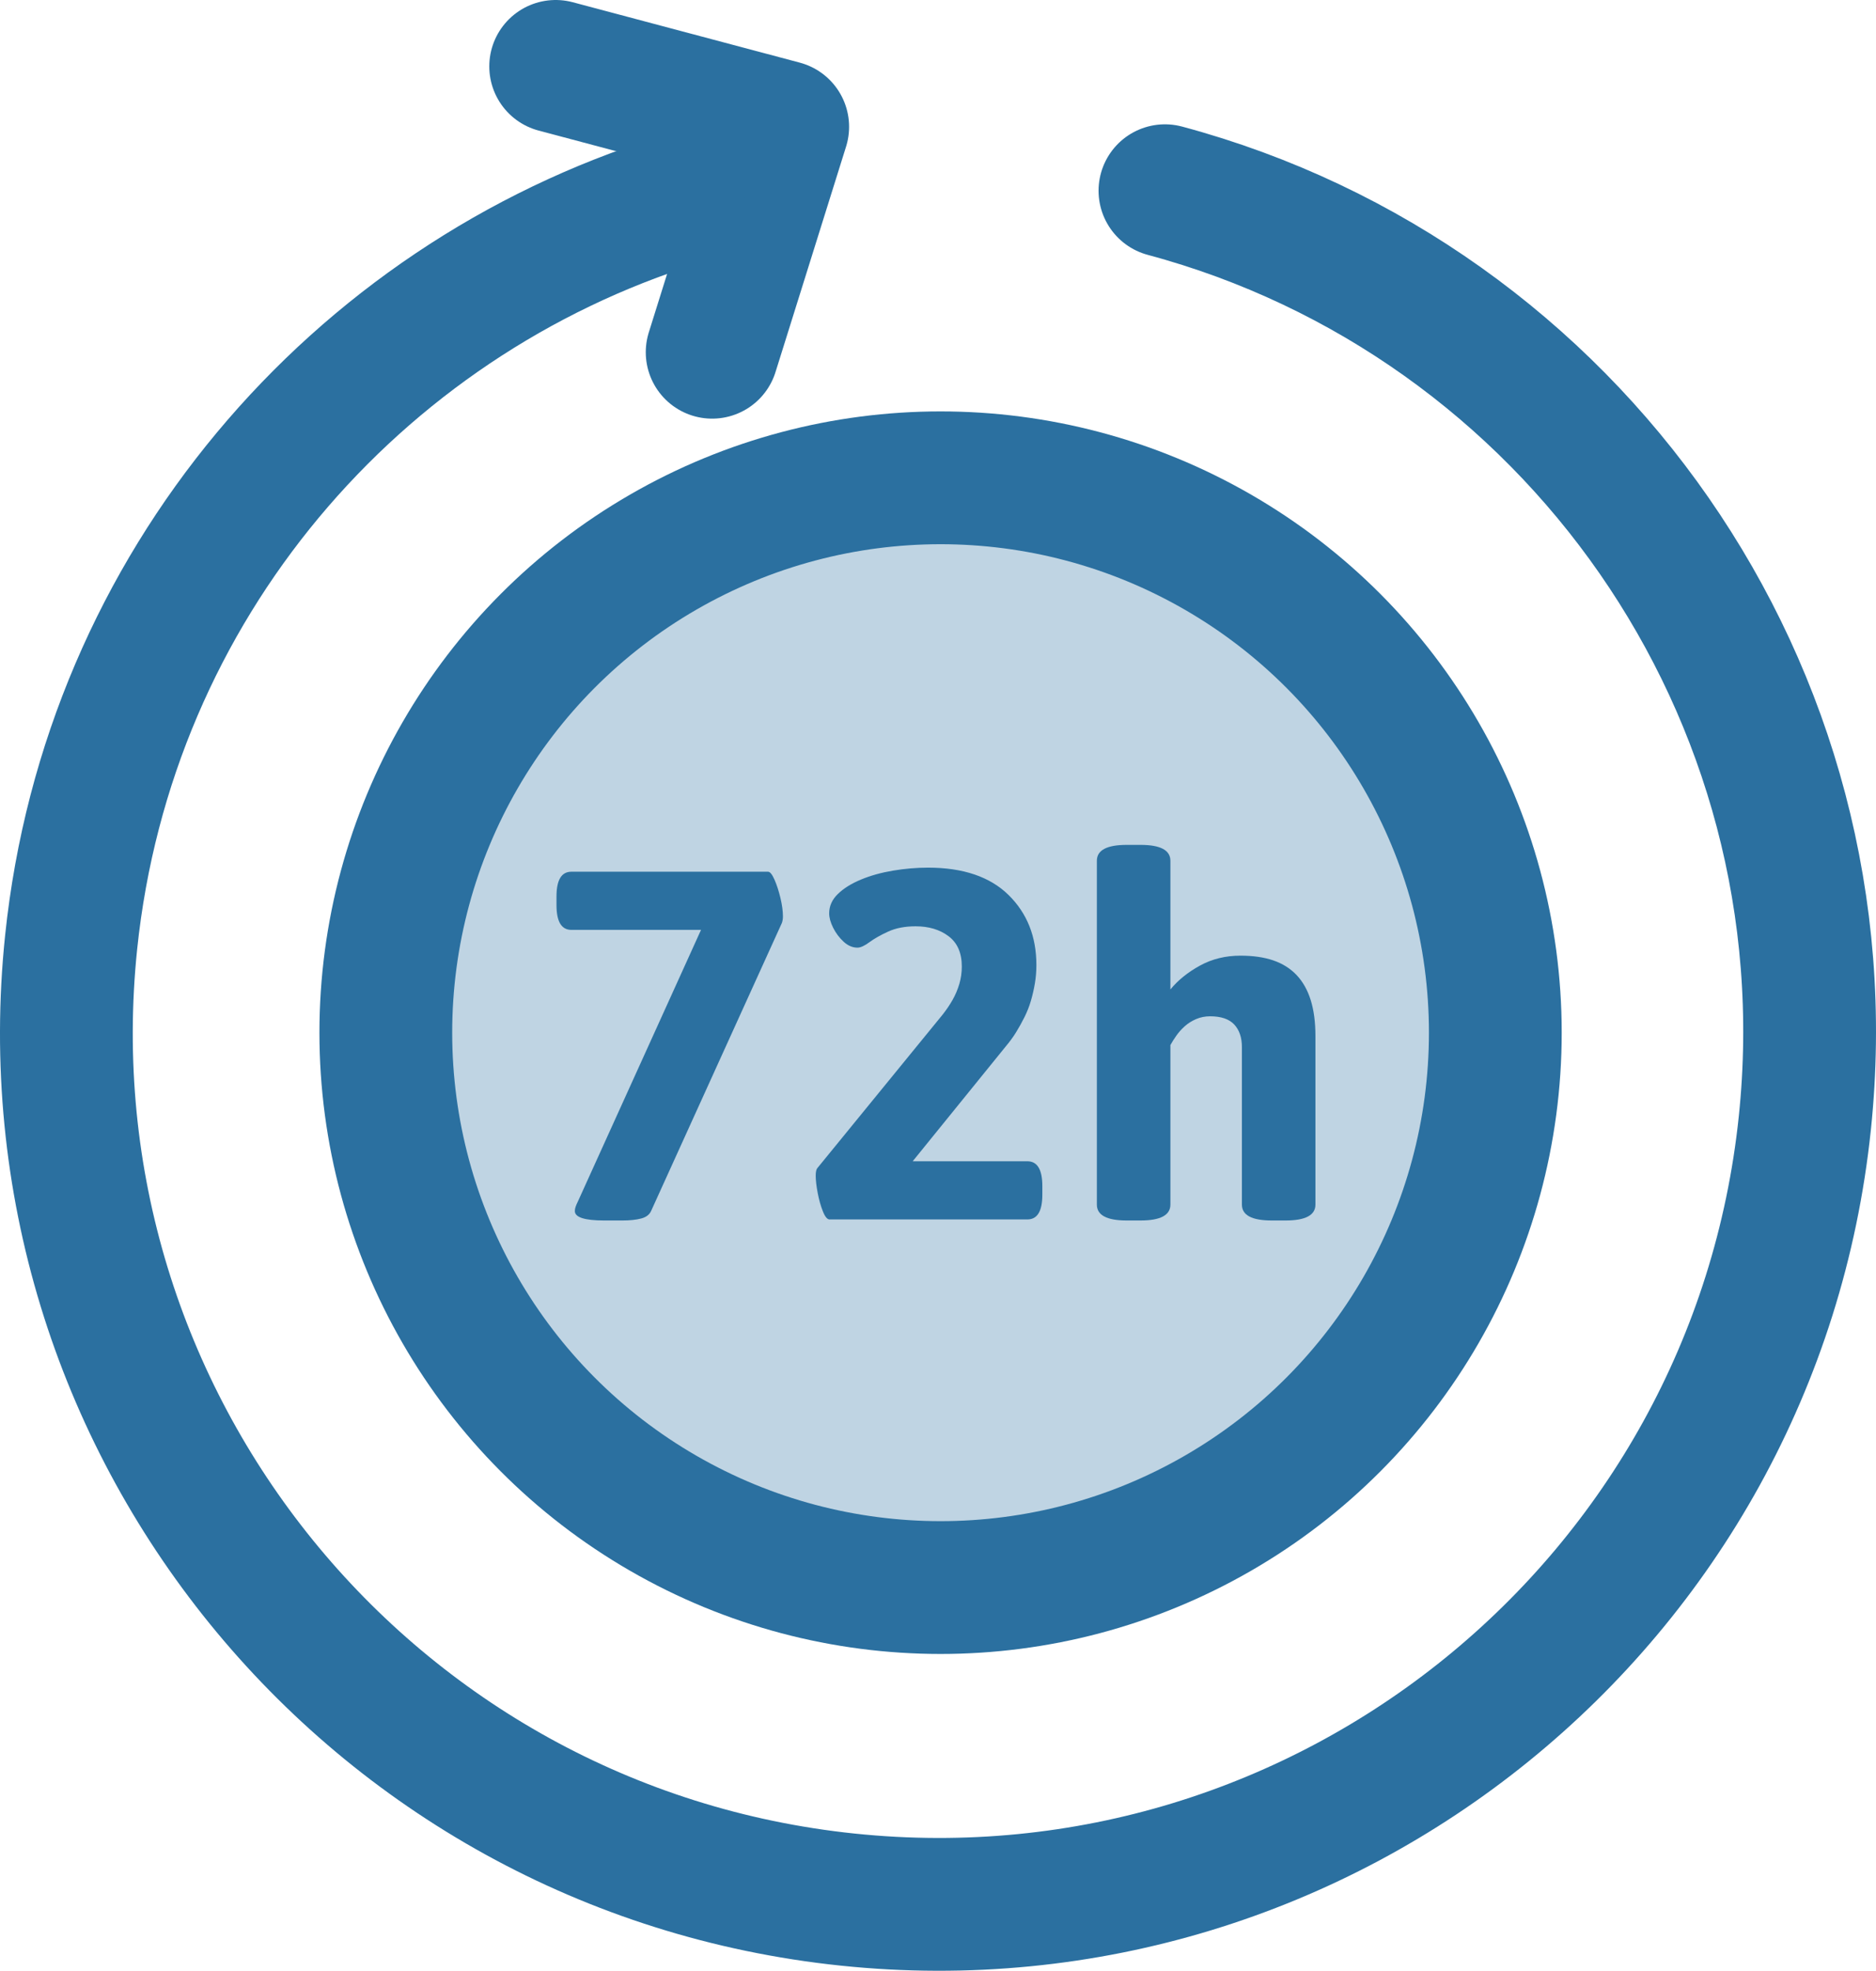 <?xml version="1.0" encoding="UTF-8"?> <svg xmlns="http://www.w3.org/2000/svg" id="Layer_2" data-name="Layer 2" viewBox="0 0 409.76 430.36"><defs><style> .cls-1, .cls-2 { fill: #2b70a0; } .cls-3 { fill: none; stroke: #2b70a0; stroke-linecap: round; stroke-linejoin: round; stroke-width: 29px; } .cls-2 { isolation: isolate; opacity: .3; } </style></defs><g id="Layer_1-2" data-name="Layer 1"><g><circle class="cls-2" cx="205.44" cy="225.51" r="121.17"></circle><circle class="cls-3" cx="205.44" cy="225.51" r="121.17"></circle></g><g><path class="cls-1" d="m131.96,266.52c-4.27,0-6.4-.69-6.4-2.06,0-.29.05-.6.16-.92s.27-.71.49-1.14l26.91-59.34h-28.32c-2.17,0-3.25-1.81-3.25-5.43v-1.84c0-3.62,1.08-5.43,3.25-5.43h42.96c.43,0,.9.58,1.41,1.74.51,1.16.94,2.5,1.3,4.01.36,1.52.54,2.86.54,4.01,0,.51-.07.98-.22,1.41l-28.53,62.82c-.36.87-1.1,1.45-2.22,1.74-1.12.29-2.48.43-4.07.43h-4.01Z"></path><path class="cls-1" d="m181.21,266.3c-.51,0-1-.58-1.46-1.74-.47-1.16-.85-2.5-1.14-4.01-.29-1.52-.44-2.78-.44-3.8,0-.8.11-1.34.33-1.63l27.45-33.63c.79-1.01,1.5-2.06,2.12-3.15.61-1.08,1.1-2.24,1.47-3.47.36-1.23.54-2.49.54-3.8,0-2.97-.96-5.17-2.88-6.62-1.92-1.45-4.32-2.17-7.21-2.17-2.31,0-4.3.38-5.97,1.14-1.67.76-3.04,1.54-4.12,2.33-1.08.8-1.95,1.19-2.6,1.19-1.08,0-2.1-.43-3.04-1.3-.94-.87-1.7-1.88-2.28-3.04-.58-1.16-.87-2.21-.87-3.15,0-1.59.63-3,1.9-4.23,1.26-1.23,2.95-2.28,5.05-3.15,2.1-.87,4.43-1.52,7-1.95,2.57-.43,5.12-.65,7.65-.65,7.66,0,13.52,1.99,17.58,5.97,4.05,3.98,6.08,9.08,6.08,15.3,0,1.38-.11,2.71-.33,4.01-.22,1.3-.51,2.57-.87,3.8-.36,1.23-.83,2.42-1.41,3.58-.58,1.16-1.19,2.26-1.84,3.31-.65,1.05-1.38,2.04-2.17,2.98l-20.4,25.17h25.06c2.17,0,3.26,1.81,3.26,5.43v1.84c0,3.62-1.08,5.43-3.26,5.43h-43.18Z"></path><path class="cls-1" d="m246.09,266.52c-4.34,0-6.51-1.16-6.51-3.47v-75.08c0-2.31,2.17-3.47,6.51-3.47h3.04c4.34,0,6.51,1.16,6.51,3.47v28.1c1.66-2.02,3.81-3.76,6.46-5.21,2.64-1.45,5.59-2.17,8.84-2.17,2.75,0,5.13.34,7.16,1.03,2.02.69,3.72,1.75,5.1,3.2,1.37,1.45,2.4,3.27,3.09,5.48.69,2.21,1.03,4.83,1.03,7.87v36.78c0,2.31-2.17,3.47-6.51,3.47h-3.04c-4.34,0-6.51-1.16-6.51-3.47v-34.39c0-2.1-.56-3.74-1.68-4.94-1.12-1.19-2.88-1.79-5.26-1.79-1.08,0-2.1.2-3.04.6-.94.4-1.77.92-2.5,1.57-.72.65-1.34,1.34-1.84,2.06-.51.72-.94,1.41-1.3,2.06v34.83c0,2.31-2.17,3.47-6.51,3.47h-3.04Z"></path></g><polyline class="cls-3" points="155.55 76.92 170.96 27.69 121.37 14.5"></polyline><path class="cls-3" d="m254.45,41.65c88.77,23.82,149.6,109.23,139.77,203.56-10.9,104.57-104.5,180.51-209.07,169.61C80.58,403.92,4.64,310.32,15.54,205.75,23.67,127.77,77.79,65.71,148.16,43.71"></path></g></svg> 